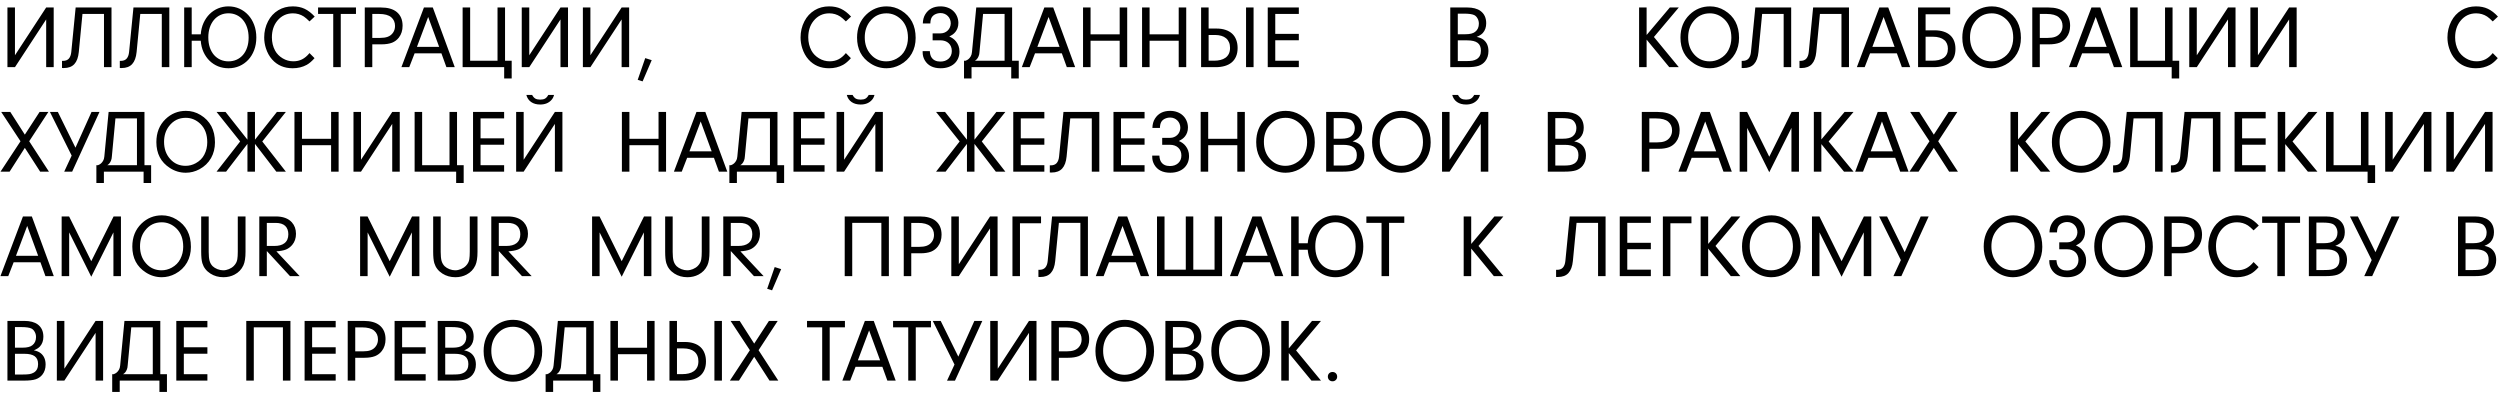 <?xml version="1.0" encoding="UTF-8"?> <svg xmlns="http://www.w3.org/2000/svg" width="335" height="53" viewBox="0 0 335 53" fill="none"><path d="M6.188 1.002H7.195V9H6.188V2.602L2.004 9H0.996V1.002H2.004V7.406L6.188 1.002ZM10.137 1.002H14.941V9H13.934V1.863H11.051L10.559 6.973C10.488 7.695 10.289 8.234 9.961 8.59C9.637 8.941 9.168 9.117 8.555 9.117C8.523 9.117 8.488 9.117 8.449 9.117C8.41 9.117 8.363 9.115 8.309 9.111V8.156H8.438C8.781 8.156 9.043 8.057 9.223 7.857C9.402 7.654 9.512 7.359 9.551 6.973L10.137 1.002ZM17.883 1.002H22.688V9H21.68V1.863H18.797L18.305 6.973C18.234 7.695 18.035 8.234 17.707 8.59C17.383 8.941 16.914 9.117 16.301 9.117C16.27 9.117 16.234 9.117 16.195 9.117C16.156 9.117 16.109 9.115 16.055 9.111V8.156H16.184C16.527 8.156 16.789 8.057 16.969 7.857C17.148 7.654 17.258 7.359 17.297 6.973L17.883 1.002ZM34.348 5.027C34.348 5.648 34.25 6.213 34.055 6.721C33.863 7.225 33.6 7.656 33.264 8.016C32.928 8.375 32.533 8.654 32.08 8.854C31.627 9.049 31.139 9.146 30.615 9.146C30.123 9.146 29.66 9.061 29.227 8.889C28.797 8.713 28.416 8.465 28.084 8.145C27.756 7.824 27.486 7.438 27.275 6.984C27.068 6.527 26.943 6.02 26.9 5.461H25.688V9H24.68V1.002H25.688V4.6H26.9C26.943 4.037 27.068 3.527 27.275 3.07C27.486 2.609 27.756 2.215 28.084 1.887C28.416 1.559 28.797 1.305 29.227 1.125C29.66 0.945 30.123 0.855 30.615 0.855C31.139 0.855 31.627 0.957 32.08 1.16C32.533 1.363 32.928 1.648 33.264 2.016C33.6 2.379 33.863 2.816 34.055 3.328C34.25 3.84 34.348 4.406 34.348 5.027ZM33.316 5.045C33.316 4.549 33.248 4.1 33.111 3.697C32.978 3.295 32.791 2.951 32.549 2.666C32.31 2.381 32.025 2.162 31.693 2.01C31.365 1.857 31.006 1.781 30.615 1.781C30.225 1.781 29.863 1.857 29.531 2.01C29.203 2.162 28.918 2.379 28.676 2.66C28.438 2.941 28.25 3.281 28.113 3.68C27.98 4.078 27.914 4.521 27.914 5.01C27.914 5.51 27.98 5.959 28.113 6.357C28.25 6.752 28.438 7.088 28.676 7.365C28.918 7.639 29.203 7.85 29.531 7.998C29.863 8.146 30.225 8.221 30.615 8.221C31.006 8.221 31.365 8.148 31.693 8.004C32.025 7.855 32.31 7.645 32.549 7.371C32.791 7.094 32.978 6.76 33.111 6.369C33.248 5.975 33.316 5.533 33.316 5.045ZM42.147 7.793C41.803 8.191 41.455 8.49 41.103 8.689C40.545 8.994 39.918 9.146 39.223 9.146C38.086 9.146 37.166 8.754 36.463 7.969C36.092 7.551 35.812 7.045 35.625 6.451C35.477 5.982 35.402 5.504 35.402 5.016C35.402 4.238 35.574 3.518 35.918 2.854C36.242 2.221 36.701 1.725 37.295 1.365C37.861 1.025 38.508 0.855 39.234 0.855C39.832 0.855 40.359 0.963 40.816 1.178C41.281 1.396 41.732 1.744 42.17 2.221L41.473 2.871C41.324 2.723 41.188 2.594 41.062 2.484C40.938 2.371 40.822 2.281 40.717 2.215C40.275 1.93 39.787 1.787 39.252 1.787C38.393 1.787 37.69 2.125 37.143 2.801C36.67 3.391 36.434 4.127 36.434 5.01C36.434 5.662 36.578 6.256 36.867 6.791C37.094 7.205 37.43 7.547 37.875 7.816C38.316 8.082 38.793 8.215 39.305 8.215C39.742 8.215 40.135 8.127 40.482 7.951C40.83 7.775 41.16 7.496 41.473 7.113L42.147 7.793ZM45.662 1.863V9H44.654V1.863H42.621V1.002H47.701V1.863H45.662ZM49.887 5.941V9H48.879V1.002H51.018C51.963 1.002 52.68 1.205 53.168 1.611C53.688 2.045 53.947 2.658 53.947 3.451C53.947 4.076 53.781 4.604 53.449 5.033C53.211 5.342 52.91 5.57 52.547 5.719C52.16 5.867 51.688 5.941 51.129 5.941H49.887ZM49.887 5.08H50.93C51.332 5.08 51.666 5.033 51.932 4.939C52.252 4.826 52.502 4.631 52.682 4.354C52.85 4.104 52.934 3.811 52.934 3.475C52.934 2.99 52.764 2.602 52.424 2.309C52.076 2.016 51.535 1.869 50.801 1.869H49.887V5.08ZM59.15 7.148H55.559L54.838 9H53.789L56.807 1.002H57.996L60.938 9H59.818L59.15 7.148ZM58.846 6.281L57.375 2.273L55.869 6.281H58.846ZM61.992 9V1.002H63V8.139H66.668V1.002H67.676V8.139H68.566V10.518H67.559V9H61.992ZM75.106 1.002H76.113V9H75.106V2.602L70.922 9H69.914V1.002H70.922V7.406L75.106 1.002ZM83.297 1.002H84.305V9H83.297V2.602L79.113 9H78.106V1.002H79.113V7.406L83.297 1.002ZM87.328 8.062L86.109 10.904L85.453 10.699L86.461 7.787L87.328 8.062ZM114.02 7.793C113.676 8.191 113.328 8.49 112.977 8.689C112.418 8.994 111.791 9.146 111.096 9.146C109.959 9.146 109.039 8.754 108.336 7.969C107.965 7.551 107.686 7.045 107.498 6.451C107.35 5.982 107.275 5.504 107.275 5.016C107.275 4.238 107.447 3.518 107.791 2.854C108.115 2.221 108.574 1.725 109.168 1.365C109.734 1.025 110.381 0.855 111.107 0.855C111.705 0.855 112.232 0.963 112.689 1.178C113.154 1.396 113.605 1.744 114.043 2.221L113.346 2.871C113.197 2.723 113.061 2.594 112.936 2.484C112.811 2.371 112.695 2.281 112.59 2.215C112.148 1.93 111.66 1.787 111.125 1.787C110.266 1.787 109.562 2.125 109.016 2.801C108.543 3.391 108.307 4.127 108.307 5.01C108.307 5.662 108.451 6.256 108.74 6.791C108.967 7.205 109.303 7.547 109.748 7.816C110.189 8.082 110.666 8.215 111.178 8.215C111.615 8.215 112.008 8.127 112.355 7.951C112.703 7.775 113.033 7.496 113.346 7.113L114.02 7.793ZM118.807 0.855C119.51 0.855 120.162 1.039 120.764 1.406C122.053 2.188 122.697 3.412 122.697 5.08C122.697 5.861 122.523 6.561 122.176 7.178C121.812 7.818 121.291 8.32 120.611 8.684C120.033 8.992 119.426 9.146 118.789 9.146C118.02 9.146 117.309 8.934 116.656 8.508C115.449 7.734 114.846 6.58 114.846 5.045C114.846 3.783 115.252 2.758 116.064 1.969C116.83 1.227 117.744 0.855 118.807 0.855ZM118.783 1.787C117.857 1.787 117.111 2.158 116.545 2.9C116.1 3.475 115.877 4.178 115.877 5.01C115.877 5.924 116.145 6.684 116.68 7.289C117.223 7.91 117.916 8.221 118.76 8.221C119.24 8.221 119.695 8.104 120.125 7.869C120.648 7.58 121.031 7.195 121.273 6.715C121.535 6.203 121.666 5.652 121.666 5.062C121.666 4.023 121.363 3.207 120.758 2.613C120.188 2.062 119.529 1.787 118.783 1.787ZM127.402 3.141C127.402 2.938 127.367 2.752 127.297 2.584C127.227 2.412 127.129 2.266 127.004 2.145C126.883 2.02 126.74 1.924 126.576 1.857C126.412 1.787 126.234 1.752 126.043 1.752C125.789 1.752 125.551 1.805 125.328 1.91C125.125 2.008 124.969 2.145 124.859 2.32C124.742 2.508 124.678 2.781 124.666 3.141H123.658C123.67 2.656 123.783 2.242 123.998 1.898C124.432 1.203 125.111 0.855 126.037 0.855C126.385 0.855 126.703 0.91 126.992 1.02C127.281 1.125 127.529 1.275 127.736 1.471C127.947 1.666 128.111 1.898 128.229 2.168C128.35 2.438 128.414 2.736 128.422 3.064C128.422 3.33 128.385 3.562 128.311 3.762C128.24 3.957 128.146 4.127 128.029 4.271C127.916 4.416 127.785 4.539 127.637 4.641C127.492 4.738 127.348 4.824 127.203 4.898C127.363 4.957 127.523 5.043 127.684 5.156C127.848 5.27 127.994 5.41 128.123 5.578C128.256 5.746 128.363 5.941 128.445 6.164C128.527 6.387 128.568 6.635 128.568 6.908C128.568 7.252 128.506 7.562 128.381 7.84C128.256 8.117 128.082 8.354 127.859 8.549C127.637 8.74 127.371 8.889 127.062 8.994C126.754 9.096 126.416 9.146 126.049 9.146C125.041 9.146 124.328 8.785 123.91 8.062C123.727 7.742 123.635 7.395 123.635 7.02V6.855H124.596C124.615 7.207 124.688 7.48 124.812 7.676C125.055 8.059 125.453 8.25 126.008 8.25C126.227 8.25 126.43 8.219 126.617 8.156C126.805 8.09 126.967 7.996 127.104 7.875C127.24 7.75 127.348 7.602 127.426 7.43C127.504 7.254 127.543 7.057 127.543 6.838C127.543 6.615 127.506 6.416 127.432 6.24C127.361 6.064 127.258 5.914 127.121 5.789C126.988 5.664 126.828 5.568 126.641 5.502C126.453 5.436 126.242 5.402 126.008 5.402H124.971V4.471H126.043C126.227 4.471 126.398 4.438 126.559 4.371C126.723 4.305 126.865 4.213 126.986 4.096C127.111 3.979 127.209 3.84 127.279 3.68C127.354 3.516 127.395 3.336 127.402 3.141ZM130.818 1.002H135.623V8.139H136.514V10.518H135.506V9H130.186V10.518H129.178V8.139H129.383C129.531 8.088 129.666 8.012 129.787 7.91C129.889 7.824 129.984 7.707 130.074 7.559C130.168 7.406 130.225 7.211 130.244 6.973L130.818 1.002ZM134.615 8.139V1.863H131.732L131.252 6.973C131.24 7.195 131.201 7.381 131.135 7.529C131.072 7.678 131.004 7.797 130.93 7.887C130.844 7.992 130.746 8.076 130.637 8.139H134.615ZM142.285 7.148H138.693L137.973 9H136.924L139.941 1.002H141.131L144.072 9H142.953L142.285 7.148ZM141.98 6.281L140.51 2.273L139.004 6.281H141.98ZM146.135 5.461V9H145.127V1.002H146.135V4.6H150.037V1.002H151.045V9H150.037V5.461H146.135ZM154.045 5.461V9H153.037V1.002H154.045V4.6H157.947V1.002H158.955V9H157.947V5.461H154.045ZM161.955 8.133H162.693C162.994 8.133 163.273 8.102 163.531 8.039C163.793 7.977 164.02 7.877 164.211 7.74C164.402 7.604 164.553 7.426 164.662 7.207C164.771 6.988 164.826 6.723 164.826 6.41C164.826 6.129 164.779 5.881 164.686 5.666C164.596 5.451 164.465 5.271 164.293 5.127C164.121 4.982 163.91 4.873 163.66 4.799C163.414 4.725 163.135 4.688 162.822 4.688H161.955V8.133ZM163.021 3.826C163.475 3.826 163.877 3.887 164.229 4.008C164.58 4.125 164.875 4.295 165.113 4.518C165.352 4.74 165.531 5.014 165.652 5.338C165.777 5.658 165.84 6.023 165.84 6.434C165.84 6.867 165.77 7.246 165.629 7.57C165.492 7.891 165.297 8.156 165.043 8.367C164.789 8.578 164.48 8.736 164.117 8.842C163.758 8.947 163.355 9 162.91 9H160.947V1.002H161.955V3.826H163.021ZM167.979 9H166.971V1.002H167.979V9ZM170.885 1.863V4.535H174.043V5.396H170.885V8.139H174.043V9H169.877V1.002H174.043V1.863H170.885ZM197.875 4.945C198.074 4.984 198.248 5.035 198.396 5.098C198.545 5.16 198.674 5.234 198.783 5.32C199.229 5.672 199.451 6.182 199.451 6.85C199.451 7.389 199.305 7.842 199.012 8.209C198.785 8.494 198.488 8.699 198.121 8.824C197.758 8.941 197.248 9 196.592 9H194.336V1.002H196.598C197.363 1.002 197.961 1.158 198.391 1.471C198.898 1.846 199.152 2.396 199.152 3.123C199.152 3.65 199 4.084 198.695 4.424C198.52 4.619 198.246 4.793 197.875 4.945ZM195.344 1.828V4.588H196.363C196.969 4.588 197.404 4.48 197.67 4.266C198.002 4.008 198.168 3.643 198.168 3.17C198.168 2.912 198.109 2.68 197.992 2.473C197.879 2.262 197.727 2.109 197.535 2.016C197.266 1.891 196.812 1.828 196.176 1.828H195.344ZM195.344 5.408V8.186H196.352C196.773 8.186 197.088 8.168 197.295 8.133C197.498 8.098 197.689 8.029 197.869 7.928C198.252 7.697 198.443 7.318 198.443 6.791C198.443 6.311 198.295 5.961 197.998 5.742C197.705 5.52 197.238 5.408 196.598 5.408H195.344ZM220.646 5.309V9H219.639V1.002H220.646V4.688L223.758 1.002H224.959L221.625 4.957L224.959 9H223.682L220.646 5.309ZM229.143 0.855C229.846 0.855 230.498 1.039 231.1 1.406C232.389 2.188 233.033 3.412 233.033 5.08C233.033 5.861 232.859 6.561 232.512 7.178C232.148 7.818 231.627 8.32 230.947 8.684C230.369 8.992 229.762 9.146 229.125 9.146C228.355 9.146 227.645 8.934 226.992 8.508C225.785 7.734 225.182 6.58 225.182 5.045C225.182 3.783 225.588 2.758 226.4 1.969C227.166 1.227 228.08 0.855 229.143 0.855ZM229.119 1.787C228.193 1.787 227.447 2.158 226.881 2.9C226.436 3.475 226.213 4.178 226.213 5.01C226.213 5.924 226.48 6.684 227.016 7.289C227.559 7.91 228.252 8.221 229.096 8.221C229.576 8.221 230.031 8.104 230.461 7.869C230.984 7.58 231.367 7.195 231.609 6.715C231.871 6.203 232.002 5.652 232.002 5.062C232.002 4.023 231.699 3.207 231.094 2.613C230.523 2.062 229.865 1.787 229.119 1.787ZM235.213 1.002H240.018V9H239.01V1.863H236.127L235.635 6.973C235.564 7.695 235.365 8.234 235.037 8.59C234.713 8.941 234.244 9.117 233.631 9.117C233.6 9.117 233.564 9.117 233.525 9.117C233.486 9.117 233.439 9.115 233.385 9.111V8.156H233.514C233.857 8.156 234.119 8.057 234.299 7.857C234.479 7.654 234.588 7.359 234.627 6.973L235.213 1.002ZM242.959 1.002H247.764V9H246.756V1.863H243.873L243.381 6.973C243.311 7.695 243.111 8.234 242.783 8.59C242.459 8.941 241.99 9.117 241.377 9.117C241.346 9.117 241.311 9.117 241.271 9.117C241.232 9.117 241.186 9.115 241.131 9.111V8.156H241.26C241.604 8.156 241.865 8.057 242.045 7.857C242.225 7.654 242.334 7.359 242.373 6.973L242.959 1.002ZM254.18 7.148H250.588L249.867 9H248.818L251.836 1.002H253.025L255.967 9H254.848L254.18 7.148ZM253.875 6.281L252.404 2.273L250.898 6.281H253.875ZM259.213 4.061C259.686 4.061 260.098 4.119 260.449 4.236C260.801 4.35 261.094 4.514 261.328 4.729C261.562 4.939 261.738 5.199 261.855 5.508C261.973 5.816 262.031 6.164 262.031 6.551C262.031 7.363 261.781 7.975 261.281 8.385C260.781 8.795 260.055 9 259.102 9H257.021V1.002H261.322V1.916H258.029V4.061H259.213ZM258.029 8.133H258.885C259.213 8.133 259.508 8.104 259.77 8.045C260.035 7.982 260.26 7.887 260.443 7.758C260.631 7.629 260.773 7.463 260.871 7.26C260.969 7.057 261.018 6.812 261.018 6.527C261.018 6.281 260.977 6.061 260.895 5.865C260.816 5.666 260.693 5.498 260.525 5.361C260.361 5.221 260.152 5.113 259.898 5.039C259.648 4.961 259.354 4.922 259.014 4.922H258.029V8.133ZM266.912 0.855C267.615 0.855 268.268 1.039 268.869 1.406C270.158 2.188 270.803 3.412 270.803 5.08C270.803 5.861 270.629 6.561 270.281 7.178C269.918 7.818 269.396 8.32 268.717 8.684C268.139 8.992 267.531 9.146 266.895 9.146C266.125 9.146 265.414 8.934 264.762 8.508C263.555 7.734 262.951 6.58 262.951 5.045C262.951 3.783 263.357 2.758 264.17 1.969C264.936 1.227 265.85 0.855 266.912 0.855ZM266.889 1.787C265.963 1.787 265.217 2.158 264.65 2.9C264.205 3.475 263.982 4.178 263.982 5.01C263.982 5.924 264.25 6.684 264.785 7.289C265.328 7.91 266.021 8.221 266.865 8.221C267.346 8.221 267.801 8.104 268.23 7.869C268.754 7.58 269.137 7.195 269.379 6.715C269.641 6.203 269.771 5.652 269.771 5.062C269.771 4.023 269.469 3.207 268.863 2.613C268.293 2.062 267.635 1.787 266.889 1.787ZM273.334 5.941V9H272.326V1.002H274.465C275.41 1.002 276.127 1.205 276.615 1.611C277.135 2.045 277.395 2.658 277.395 3.451C277.395 4.076 277.229 4.604 276.896 5.033C276.658 5.342 276.357 5.57 275.994 5.719C275.607 5.867 275.135 5.941 274.576 5.941H273.334ZM273.334 5.08H274.377C274.779 5.08 275.113 5.033 275.379 4.939C275.699 4.826 275.949 4.631 276.129 4.354C276.297 4.104 276.381 3.811 276.381 3.475C276.381 2.99 276.211 2.602 275.871 2.309C275.523 2.016 274.982 1.869 274.248 1.869H273.334V5.08ZM282.598 7.148H279.006L278.285 9H277.236L280.254 1.002H281.443L284.385 9H283.266L282.598 7.148ZM282.293 6.281L280.822 2.273L279.316 6.281H282.293ZM285.439 9V1.002H286.447V8.139H290.115V1.002H291.123V8.139H292.014V10.518H291.006V9H285.439ZM298.553 1.002H299.561V9H298.553V2.602L294.369 9H293.361V1.002H294.369V7.406L298.553 1.002ZM306.744 1.002H307.752V9H306.744V2.602L302.561 9H301.553V1.002H302.561V7.406L306.744 1.002ZM334.701 7.793C334.357 8.191 334.01 8.49 333.658 8.689C333.1 8.994 332.473 9.146 331.777 9.146C330.641 9.146 329.721 8.754 329.018 7.969C328.646 7.551 328.367 7.045 328.18 6.451C328.031 5.982 327.957 5.504 327.957 5.016C327.957 4.238 328.129 3.518 328.473 2.854C328.797 2.221 329.256 1.725 329.85 1.365C330.416 1.025 331.062 0.855 331.789 0.855C332.387 0.855 332.914 0.963 333.371 1.178C333.836 1.396 334.287 1.744 334.725 2.221L334.027 2.871C333.879 2.723 333.742 2.594 333.617 2.484C333.492 2.371 333.377 2.281 333.271 2.215C332.83 1.93 332.342 1.787 331.807 1.787C330.947 1.787 330.244 2.125 329.697 2.801C329.225 3.391 328.988 4.127 328.988 5.01C328.988 5.662 329.133 6.256 329.422 6.791C329.648 7.205 329.984 7.547 330.43 7.816C330.871 8.082 331.348 8.215 331.859 8.215C332.297 8.215 332.689 8.127 333.037 7.951C333.385 7.775 333.715 7.496 334.027 7.113L334.701 7.793ZM3.328 19.812L1.289 23H0.07L2.748 18.928L0.164 15.002H1.383L3.328 18.043L5.303 15.002H6.48L3.914 18.928L6.557 23H5.379L3.328 19.812ZM10.113 19.789L12.264 15.002H13.33L9.668 23.006H8.602L9.604 20.85L6.691 15.002H7.752L10.113 19.789ZM14.555 15.002H19.359V22.139H20.25V24.518H19.242V23H13.922V24.518H12.914V22.139H13.119C13.268 22.088 13.402 22.012 13.523 21.91C13.625 21.824 13.721 21.707 13.81 21.559C13.904 21.406 13.961 21.211 13.98 20.973L14.555 15.002ZM18.352 22.139V15.863H15.469L14.988 20.973C14.977 21.195 14.938 21.381 14.871 21.529C14.809 21.678 14.74 21.797 14.666 21.887C14.58 21.992 14.482 22.076 14.373 22.139H18.352ZM24.914 14.855C25.617 14.855 26.27 15.039 26.871 15.406C28.16 16.188 28.805 17.412 28.805 19.08C28.805 19.861 28.631 20.561 28.283 21.178C27.92 21.818 27.398 22.32 26.719 22.684C26.141 22.992 25.533 23.146 24.896 23.146C24.127 23.146 23.416 22.934 22.764 22.508C21.557 21.734 20.953 20.58 20.953 19.045C20.953 17.783 21.359 16.758 22.172 15.969C22.938 15.227 23.852 14.855 24.914 14.855ZM24.891 15.787C23.965 15.787 23.219 16.158 22.652 16.9C22.207 17.475 21.984 18.178 21.984 19.01C21.984 19.924 22.252 20.684 22.787 21.289C23.33 21.91 24.023 22.221 24.867 22.221C25.348 22.221 25.803 22.104 26.232 21.869C26.756 21.58 27.139 21.195 27.381 20.715C27.643 20.203 27.773 19.652 27.773 19.062C27.773 18.023 27.471 17.207 26.865 16.613C26.295 16.062 25.637 15.787 24.891 15.787ZM34.166 19.279V23H33.158V19.279L30.299 23H29.021L32.18 18.957L29.021 15.002H30.223L33.158 18.717V15.002H34.166V18.717L37.102 15.002H38.303L35.145 18.957L38.303 23H37.025L34.166 19.279ZM40.465 19.461V23H39.457V15.002H40.465V18.6H44.367V15.002H45.375V23H44.367V19.461H40.465ZM52.559 15.002H53.566V23H52.559V16.602L48.375 23H47.367V15.002H48.375V21.406L52.559 15.002ZM55.559 23V15.002H56.566V22.139H60.234V15.002H61.242V22.139H62.133V24.518H61.125V23H55.559ZM64.394 15.863V18.535H67.553V19.396H64.394V22.139H67.553V23H63.387V15.002H67.553V15.863H64.394ZM71.303 12.717C71.424 12.947 71.566 13.111 71.731 13.209C71.898 13.303 72.117 13.35 72.387 13.35C72.66 13.35 72.879 13.303 73.043 13.209C73.207 13.111 73.35 12.947 73.471 12.717H74.244C74.174 12.99 74.057 13.217 73.893 13.396C73.529 13.803 73.027 14.006 72.387 14.006C71.902 14.006 71.498 13.895 71.174 13.672C70.85 13.445 70.635 13.127 70.529 12.717H71.303ZM74.356 15.002H75.363V23H74.356V16.602L70.172 23H69.164V15.002H70.172V21.406L74.356 15.002ZM84.341 19.461V23H83.334V15.002H84.341V18.6H88.244V15.002H89.252V23H88.244V19.461H84.341ZM95.668 21.148H92.076L91.355 23H90.306L93.324 15.002H94.513L97.455 23H96.335L95.668 21.148ZM95.363 20.281L93.892 16.273L92.386 20.281H95.363ZM99.377 15.002H104.181V22.139H105.072V24.518H104.064V23H98.744V24.518H97.736V22.139H97.941C98.09 22.088 98.224 22.012 98.345 21.91C98.447 21.824 98.543 21.707 98.632 21.559C98.726 21.406 98.783 21.211 98.802 20.973L99.377 15.002ZM103.173 22.139V15.863H100.291L99.81 20.973C99.798 21.195 99.759 21.381 99.693 21.529C99.63 21.678 99.562 21.797 99.488 21.887C99.402 21.992 99.304 22.076 99.195 22.139H103.173ZM107.334 15.863V18.535H110.492V19.396H107.334V22.139H110.492V23H106.326V15.002H110.492V15.863H107.334ZM114.242 12.717C114.363 12.947 114.505 13.111 114.67 13.209C114.838 13.303 115.056 13.35 115.326 13.35C115.599 13.35 115.818 13.303 115.982 13.209C116.146 13.111 116.289 12.947 116.41 12.717H117.183C117.113 12.99 116.996 13.217 116.832 13.396C116.468 13.803 115.966 14.006 115.326 14.006C114.841 14.006 114.437 13.895 114.113 13.672C113.789 13.445 113.574 13.127 113.468 12.717H114.242ZM117.295 15.002H118.302V23H117.295V16.602L113.111 23H112.103V15.002H113.111V21.406L117.295 15.002ZM130.579 19.279V23H129.571V19.279L126.712 23H125.435L128.593 18.957L125.435 15.002H126.636L129.571 18.717V15.002H130.579V18.717L133.515 15.002H134.716L131.558 18.957L134.716 23H133.439L130.579 19.279ZM136.784 15.863V18.535H139.943V19.396H136.784V22.139H139.943V23H135.777V15.002H139.943V15.863H136.784ZM142.503 15.002H147.308V23H146.3V15.863H143.417L142.925 20.973C142.855 21.695 142.655 22.234 142.327 22.59C142.003 22.941 141.534 23.117 140.921 23.117C140.89 23.117 140.855 23.117 140.816 23.117C140.777 23.117 140.73 23.115 140.675 23.111V22.156H140.804C141.148 22.156 141.409 22.057 141.589 21.857C141.769 21.654 141.878 21.359 141.917 20.973L142.503 15.002ZM150.214 15.863V18.535H153.372V19.396H150.214V22.139H153.372V23H149.206V15.002H153.372V15.863H150.214ZM158.165 17.141C158.165 16.938 158.13 16.752 158.06 16.584C157.989 16.412 157.892 16.266 157.767 16.145C157.646 16.02 157.503 15.924 157.339 15.857C157.175 15.787 156.997 15.752 156.806 15.752C156.552 15.752 156.314 15.805 156.091 15.91C155.888 16.008 155.732 16.145 155.622 16.32C155.505 16.508 155.441 16.781 155.429 17.141H154.421C154.433 16.656 154.546 16.242 154.761 15.898C155.195 15.203 155.874 14.855 156.8 14.855C157.148 14.855 157.466 14.91 157.755 15.02C158.044 15.125 158.292 15.275 158.499 15.471C158.71 15.666 158.874 15.898 158.991 16.168C159.113 16.438 159.177 16.736 159.185 17.064C159.185 17.33 159.148 17.562 159.073 17.762C159.003 17.957 158.909 18.127 158.792 18.271C158.679 18.416 158.548 18.539 158.4 18.641C158.255 18.738 158.111 18.824 157.966 18.898C158.126 18.957 158.286 19.043 158.446 19.156C158.611 19.27 158.757 19.41 158.886 19.578C159.019 19.746 159.126 19.941 159.208 20.164C159.29 20.387 159.331 20.635 159.331 20.908C159.331 21.252 159.269 21.562 159.144 21.84C159.019 22.117 158.845 22.354 158.622 22.549C158.4 22.74 158.134 22.889 157.825 22.994C157.517 23.096 157.179 23.146 156.812 23.146C155.804 23.146 155.091 22.785 154.673 22.062C154.489 21.742 154.398 21.395 154.398 21.02V20.855H155.359C155.378 21.207 155.45 21.48 155.575 21.676C155.818 22.059 156.216 22.25 156.771 22.25C156.989 22.25 157.193 22.219 157.38 22.156C157.568 22.09 157.73 21.996 157.866 21.875C158.003 21.75 158.111 21.602 158.189 21.43C158.267 21.254 158.306 21.057 158.306 20.838C158.306 20.615 158.269 20.416 158.195 20.24C158.124 20.064 158.021 19.914 157.884 19.789C157.751 19.664 157.591 19.568 157.404 19.502C157.216 19.436 157.005 19.402 156.771 19.402H155.734V18.471H156.806C156.989 18.471 157.161 18.438 157.321 18.371C157.486 18.305 157.628 18.213 157.749 18.096C157.874 17.979 157.972 17.84 158.042 17.68C158.116 17.516 158.157 17.336 158.165 17.141ZM161.898 19.461V23H160.89V15.002H161.898V18.6H165.8V15.002H166.808V23H165.8V19.461H161.898ZM172.292 14.855C172.995 14.855 173.648 15.039 174.249 15.406C175.538 16.188 176.183 17.412 176.183 19.08C176.183 19.861 176.009 20.561 175.661 21.178C175.298 21.818 174.777 22.32 174.097 22.684C173.519 22.992 172.911 23.146 172.275 23.146C171.505 23.146 170.794 22.934 170.142 22.508C168.935 21.734 168.331 20.58 168.331 19.045C168.331 17.783 168.738 16.758 169.55 15.969C170.316 15.227 171.23 14.855 172.292 14.855ZM172.269 15.787C171.343 15.787 170.597 16.158 170.03 16.9C169.585 17.475 169.363 18.178 169.363 19.01C169.363 19.924 169.63 20.684 170.165 21.289C170.708 21.91 171.402 22.221 172.245 22.221C172.726 22.221 173.181 22.104 173.611 21.869C174.134 21.58 174.517 21.195 174.759 20.715C175.021 20.203 175.152 19.652 175.152 19.062C175.152 18.023 174.849 17.207 174.243 16.613C173.673 16.062 173.015 15.787 172.269 15.787ZM181.245 18.945C181.445 18.984 181.618 19.035 181.767 19.098C181.915 19.16 182.044 19.234 182.154 19.32C182.599 19.672 182.821 20.182 182.821 20.85C182.821 21.389 182.675 21.842 182.382 22.209C182.155 22.494 181.859 22.699 181.491 22.824C181.128 22.941 180.618 23 179.962 23H177.706V15.002H179.968C180.734 15.002 181.331 15.158 181.761 15.471C182.269 15.846 182.523 16.396 182.523 17.123C182.523 17.65 182.37 18.084 182.066 18.424C181.89 18.619 181.616 18.793 181.245 18.945ZM178.714 15.828V18.588H179.734C180.339 18.588 180.775 18.48 181.04 18.266C181.372 18.008 181.538 17.643 181.538 17.17C181.538 16.912 181.48 16.68 181.363 16.473C181.249 16.262 181.097 16.109 180.905 16.016C180.636 15.891 180.183 15.828 179.546 15.828H178.714ZM178.714 19.408V22.186H179.722C180.144 22.186 180.458 22.168 180.665 22.133C180.868 22.098 181.06 22.029 181.239 21.928C181.622 21.697 181.814 21.318 181.814 20.791C181.814 20.311 181.665 19.961 181.368 19.742C181.075 19.52 180.609 19.408 179.968 19.408H178.714ZM187.82 14.855C188.523 14.855 189.175 15.039 189.777 15.406C191.066 16.188 191.71 17.412 191.71 19.08C191.71 19.861 191.536 20.561 191.189 21.178C190.825 21.818 190.304 22.32 189.624 22.684C189.046 22.992 188.439 23.146 187.802 23.146C187.032 23.146 186.321 22.934 185.669 22.508C184.462 21.734 183.859 20.58 183.859 19.045C183.859 17.783 184.265 16.758 185.077 15.969C185.843 15.227 186.757 14.855 187.82 14.855ZM187.796 15.787C186.87 15.787 186.124 16.158 185.558 16.9C185.113 17.475 184.89 18.178 184.89 19.01C184.89 19.924 185.157 20.684 185.693 21.289C186.236 21.91 186.929 22.221 187.773 22.221C188.253 22.221 188.708 22.104 189.138 21.869C189.661 21.58 190.044 21.195 190.286 20.715C190.548 20.203 190.679 19.652 190.679 19.062C190.679 18.023 190.376 17.207 189.771 16.613C189.2 16.062 188.542 15.787 187.796 15.787ZM195.372 12.717C195.493 12.947 195.636 13.111 195.8 13.209C195.968 13.303 196.187 13.35 196.456 13.35C196.73 13.35 196.948 13.303 197.113 13.209C197.277 13.111 197.419 12.947 197.54 12.717H198.314C198.243 12.99 198.126 13.217 197.962 13.396C197.599 13.803 197.097 14.006 196.456 14.006C195.972 14.006 195.568 13.895 195.243 13.672C194.919 13.445 194.704 13.127 194.599 12.717H195.372ZM198.425 15.002H199.433V23H198.425V16.602L194.241 23H193.234V15.002H194.241V21.406L198.425 15.002ZM210.942 18.945C211.141 18.984 211.315 19.035 211.464 19.098C211.612 19.16 211.741 19.234 211.85 19.32C212.296 19.672 212.518 20.182 212.518 20.85C212.518 21.389 212.372 21.842 212.079 22.209C211.852 22.494 211.555 22.699 211.188 22.824C210.825 22.941 210.315 23 209.659 23H207.403V15.002H209.665C210.43 15.002 211.028 15.158 211.458 15.471C211.966 15.846 212.22 16.396 212.22 17.123C212.22 17.65 212.067 18.084 211.762 18.424C211.587 18.619 211.313 18.793 210.942 18.945ZM208.411 15.828V18.588H209.43C210.036 18.588 210.471 18.48 210.737 18.266C211.069 18.008 211.235 17.643 211.235 17.17C211.235 16.912 211.177 16.68 211.059 16.473C210.946 16.262 210.794 16.109 210.602 16.016C210.333 15.891 209.88 15.828 209.243 15.828H208.411ZM208.411 19.408V22.186H209.419C209.841 22.186 210.155 22.168 210.362 22.133C210.565 22.098 210.757 22.029 210.936 21.928C211.319 21.697 211.511 21.318 211.511 20.791C211.511 20.311 211.362 19.961 211.065 19.742C210.772 19.52 210.305 19.408 209.665 19.408H208.411ZM221.01 19.941V23H220.002V15.002H222.141C223.086 15.002 223.803 15.205 224.291 15.611C224.811 16.045 225.071 16.658 225.071 17.451C225.071 18.076 224.905 18.604 224.573 19.033C224.334 19.342 224.034 19.57 223.67 19.719C223.284 19.867 222.811 19.941 222.252 19.941H221.01ZM221.01 19.08H222.053C222.455 19.08 222.789 19.033 223.055 18.939C223.375 18.826 223.625 18.631 223.805 18.354C223.973 18.104 224.057 17.811 224.057 17.475C224.057 16.99 223.887 16.602 223.547 16.309C223.2 16.016 222.659 15.869 221.924 15.869H221.01V19.08ZM230.274 21.148H226.682L225.961 23H224.913L227.93 15.002H229.12L232.061 23H230.942L230.274 21.148ZM229.969 20.281L228.498 16.273L226.993 20.281H229.969ZM234.123 17.141V23H233.116V15.002H234.112L237.082 21.002L240.077 15.002H241.061V23H240.053V17.141L237.082 23.082L234.123 17.141ZM244.061 19.309V23H243.053V15.002H244.061V18.688L247.172 15.002H248.373L245.039 18.957L248.373 23H247.096L244.061 19.309ZM253.957 21.148H250.366L249.645 23H248.596L251.614 15.002H252.803L255.745 23H254.625L253.957 21.148ZM253.653 20.281L252.182 16.273L250.676 20.281H253.653ZM259.131 19.812L257.092 23H255.873L258.551 18.928L255.967 15.002H257.186L259.131 18.043L261.106 15.002H262.284L259.717 18.928L262.36 23H261.182L259.131 19.812ZM270.418 19.309V23H269.41V15.002H270.418V18.688L273.529 15.002H274.73L271.396 18.957L274.73 23H273.453L270.418 19.309ZM278.914 14.855C279.617 14.855 280.27 15.039 280.871 15.406C282.16 16.188 282.805 17.412 282.805 19.08C282.805 19.861 282.631 20.561 282.283 21.178C281.92 21.818 281.398 22.32 280.719 22.684C280.141 22.992 279.533 23.146 278.896 23.146C278.127 23.146 277.416 22.934 276.764 22.508C275.557 21.734 274.953 20.58 274.953 19.045C274.953 17.783 275.359 16.758 276.172 15.969C276.938 15.227 277.852 14.855 278.914 14.855ZM278.891 15.787C277.965 15.787 277.219 16.158 276.652 16.9C276.207 17.475 275.984 18.178 275.984 19.01C275.984 19.924 276.252 20.684 276.787 21.289C277.33 21.91 278.023 22.221 278.867 22.221C279.348 22.221 279.803 22.104 280.232 21.869C280.756 21.58 281.139 21.195 281.381 20.715C281.643 20.203 281.773 19.652 281.773 19.062C281.773 18.023 281.471 17.207 280.865 16.613C280.295 16.062 279.637 15.787 278.891 15.787ZM284.984 15.002H289.789V23H288.781V15.863H285.898L285.406 20.973C285.336 21.695 285.137 22.234 284.809 22.59C284.484 22.941 284.016 23.117 283.402 23.117C283.371 23.117 283.336 23.117 283.297 23.117C283.258 23.117 283.211 23.115 283.156 23.111V22.156H283.285C283.629 22.156 283.891 22.057 284.07 21.857C284.25 21.654 284.359 21.359 284.398 20.973L284.984 15.002ZM292.73 15.002H297.535V23H296.527V15.863H293.645L293.152 20.973C293.082 21.695 292.883 22.234 292.555 22.59C292.23 22.941 291.762 23.117 291.148 23.117C291.117 23.117 291.082 23.117 291.043 23.117C291.004 23.117 290.957 23.115 290.902 23.111V22.156H291.031C291.375 22.156 291.637 22.057 291.816 21.857C291.996 21.654 292.105 21.359 292.145 20.973L292.73 15.002ZM300.441 15.863V18.535H303.6V19.396H300.441V22.139H303.6V23H299.434V15.002H303.6V15.863H300.441ZM306.219 19.309V23H305.211V15.002H306.219V18.688L309.33 15.002H310.531L307.197 18.957L310.531 23H309.254L306.219 19.309ZM311.691 23V15.002H312.699V22.139H316.367V15.002H317.375V22.139H318.266V24.518H317.258V23H311.691ZM324.805 15.002H325.812V23H324.805V16.602L320.621 23H319.613V15.002H320.621V21.406L324.805 15.002ZM332.996 15.002H334.004V23H332.996V16.602L328.812 23H327.805V15.002H328.812V21.406L332.996 15.002ZM5.42 35.148H1.828L1.107 37H0.059L3.076 29.002H4.266L7.207 37H6.088L5.42 35.148ZM5.115 34.281L3.645 30.273L2.139 34.281H5.115ZM9.27 31.141V37H8.262V29.002H9.258L12.229 35.002L15.223 29.002H16.207V37H15.199V31.141L12.229 37.082L9.27 31.141ZM21.691 28.855C22.395 28.855 23.047 29.039 23.648 29.406C24.938 30.188 25.582 31.412 25.582 33.08C25.582 33.861 25.408 34.56 25.061 35.178C24.697 35.818 24.176 36.32 23.496 36.684C22.918 36.992 22.311 37.147 21.674 37.147C20.904 37.147 20.193 36.934 19.541 36.508C18.334 35.734 17.73 34.58 17.73 33.045C17.73 31.783 18.137 30.758 18.949 29.969C19.715 29.227 20.629 28.855 21.691 28.855ZM21.668 29.787C20.742 29.787 19.996 30.158 19.43 30.9C18.984 31.475 18.762 32.178 18.762 33.01C18.762 33.924 19.029 34.684 19.564 35.289C20.107 35.91 20.801 36.221 21.645 36.221C22.125 36.221 22.58 36.103 23.01 35.869C23.533 35.58 23.916 35.195 24.158 34.715C24.42 34.203 24.551 33.652 24.551 33.062C24.551 32.023 24.248 31.207 23.643 30.613C23.072 30.062 22.414 29.787 21.668 29.787ZM27.967 29.002V33.76C27.967 34.264 28.006 34.662 28.084 34.955C28.166 35.24 28.305 35.48 28.5 35.676C28.586 35.754 28.682 35.826 28.787 35.893C28.893 35.959 29.01 36.018 29.139 36.068C29.408 36.17 29.664 36.221 29.906 36.221C30.164 36.221 30.42 36.168 30.674 36.062C30.932 35.957 31.15 35.815 31.33 35.635C31.592 35.369 31.748 35.072 31.799 34.744C31.818 34.619 31.834 34.473 31.846 34.305C31.857 34.137 31.863 33.945 31.863 33.73V29.002H32.9V33.736C32.9 34.541 32.805 35.148 32.613 35.559C32.363 36.102 31.969 36.514 31.43 36.795C30.984 37.029 30.488 37.147 29.941 37.147C29.281 37.147 28.697 36.982 28.189 36.654C27.646 36.307 27.287 35.84 27.111 35.254C27.01 34.906 26.959 34.4 26.959 33.736V29.002H27.967ZM35.754 33.637V37H34.746V29.002H36.938C37.906 29.002 38.629 29.264 39.105 29.787C39.477 30.201 39.662 30.717 39.662 31.334C39.662 31.924 39.492 32.42 39.152 32.822C38.91 33.103 38.633 33.309 38.32 33.438C38.004 33.562 37.576 33.643 37.037 33.678L40.154 37H38.859L35.754 33.637ZM35.754 32.957H36.768C37.346 32.957 37.791 32.838 38.103 32.6C38.459 32.33 38.637 31.93 38.637 31.398C38.637 30.914 38.496 30.537 38.215 30.268C37.93 30.002 37.5 29.869 36.926 29.869H35.754V32.957ZM49.262 31.141V37H48.254V29.002H49.25L52.221 35.002L55.215 29.002H56.199V37H55.191V31.141L52.221 37.082L49.262 31.141ZM59.053 29.002V33.76C59.053 34.264 59.092 34.662 59.17 34.955C59.252 35.24 59.391 35.48 59.586 35.676C59.672 35.754 59.768 35.826 59.873 35.893C59.978 35.959 60.096 36.018 60.225 36.068C60.494 36.17 60.75 36.221 60.992 36.221C61.25 36.221 61.506 36.168 61.76 36.062C62.018 35.957 62.236 35.815 62.416 35.635C62.678 35.369 62.834 35.072 62.885 34.744C62.904 34.619 62.92 34.473 62.932 34.305C62.943 34.137 62.949 33.945 62.949 33.73V29.002H63.986V33.736C63.986 34.541 63.891 35.148 63.699 35.559C63.449 36.102 63.055 36.514 62.516 36.795C62.07 37.029 61.574 37.147 61.027 37.147C60.367 37.147 59.783 36.982 59.275 36.654C58.732 36.307 58.373 35.84 58.197 35.254C58.096 34.906 58.045 34.4 58.045 33.736V29.002H59.053ZM66.84 33.637V37H65.832V29.002H68.023C68.992 29.002 69.715 29.264 70.191 29.787C70.562 30.201 70.748 30.717 70.748 31.334C70.748 31.924 70.578 32.42 70.238 32.822C69.996 33.103 69.719 33.309 69.406 33.438C69.09 33.562 68.662 33.643 68.123 33.678L71.24 37H69.945L66.84 33.637ZM66.84 32.957H67.853C68.432 32.957 68.877 32.838 69.189 32.6C69.545 32.33 69.723 31.93 69.723 31.398C69.723 30.914 69.582 30.537 69.301 30.268C69.016 30.002 68.586 29.869 68.012 29.869H66.84V32.957ZM80.348 31.141V37H79.34V29.002H80.336L83.307 35.002L86.301 29.002H87.285V37H86.277V31.141L83.307 37.082L80.348 31.141ZM90.139 29.002V33.76C90.139 34.264 90.178 34.662 90.256 34.955C90.338 35.24 90.477 35.48 90.672 35.676C90.758 35.754 90.853 35.826 90.959 35.893C91.064 35.959 91.182 36.018 91.311 36.068C91.58 36.17 91.836 36.221 92.078 36.221C92.336 36.221 92.592 36.168 92.846 36.062C93.103 35.957 93.322 35.815 93.502 35.635C93.764 35.369 93.92 35.072 93.971 34.744C93.99 34.619 94.006 34.473 94.018 34.305C94.029 34.137 94.035 33.945 94.035 33.73V29.002H95.072V33.736C95.072 34.541 94.977 35.148 94.785 35.559C94.535 36.102 94.141 36.514 93.602 36.795C93.156 37.029 92.66 37.147 92.113 37.147C91.453 37.147 90.869 36.982 90.361 36.654C89.818 36.307 89.459 35.84 89.283 35.254C89.182 34.906 89.131 34.4 89.131 33.736V29.002H90.139ZM97.926 33.637V37H96.918V29.002H99.109C100.078 29.002 100.801 29.264 101.277 29.787C101.648 30.201 101.834 30.717 101.834 31.334C101.834 31.924 101.664 32.42 101.324 32.822C101.082 33.103 100.805 33.309 100.492 33.438C100.176 33.562 99.748 33.643 99.209 33.678L102.326 37H101.031L97.926 33.637ZM97.926 32.957H98.939C99.518 32.957 99.963 32.838 100.275 32.6C100.631 32.33 100.809 31.93 100.809 31.398C100.809 30.914 100.668 30.537 100.387 30.268C100.102 30.002 99.672 29.869 99.098 29.869H97.926V32.957ZM104.676 36.062L103.457 38.904L102.801 38.699L103.809 35.787L104.676 36.062ZM114.199 29.863V37H113.191V29.002H119.109V37H118.102V29.863H114.199ZM122.109 33.941V37H121.102V29.002H123.24C124.186 29.002 124.902 29.205 125.391 29.611C125.91 30.045 126.17 30.658 126.17 31.451C126.17 32.076 126.004 32.603 125.672 33.033C125.434 33.342 125.133 33.57 124.77 33.719C124.383 33.867 123.91 33.941 123.352 33.941H122.109ZM122.109 33.08H123.152C123.555 33.08 123.889 33.033 124.154 32.94C124.475 32.826 124.725 32.631 124.904 32.353C125.072 32.103 125.156 31.811 125.156 31.475C125.156 30.99 124.986 30.602 124.646 30.309C124.299 30.016 123.758 29.869 123.023 29.869H122.109V33.08ZM132.668 29.002H133.676V37H132.668V30.602L128.484 37H127.477V29.002H128.484V35.406L132.668 29.002ZM136.676 37H135.668V29.002H139.5V29.916H136.676V37ZM140.977 29.002H145.781V37H144.773V29.863H141.891L141.398 34.973C141.328 35.695 141.129 36.234 140.801 36.59C140.477 36.941 140.008 37.117 139.395 37.117C139.363 37.117 139.328 37.117 139.289 37.117C139.25 37.117 139.203 37.115 139.148 37.111V36.156H139.277C139.621 36.156 139.883 36.057 140.062 35.857C140.242 35.654 140.352 35.359 140.391 34.973L140.977 29.002ZM152.197 35.148H148.605L147.885 37H146.836L149.854 29.002H151.043L153.984 37H152.865L152.197 35.148ZM151.893 34.281L150.422 30.273L148.916 34.281H151.893ZM158.895 36.139V29.002H159.902V36.139H162.75V29.002H163.758V37H155.039V29.002H156.047V36.139H158.895ZM170.174 35.148H166.582L165.861 37H164.812L167.83 29.002H169.02L171.961 37H170.842L170.174 35.148ZM169.869 34.281L168.398 30.273L166.893 34.281H169.869ZM182.684 33.027C182.684 33.648 182.586 34.213 182.391 34.721C182.199 35.225 181.936 35.656 181.6 36.016C181.264 36.375 180.869 36.654 180.416 36.853C179.963 37.049 179.475 37.147 178.951 37.147C178.459 37.147 177.996 37.06 177.562 36.889C177.133 36.713 176.752 36.465 176.42 36.145C176.092 35.824 175.822 35.438 175.611 34.984C175.404 34.527 175.279 34.02 175.236 33.461H174.023V37H173.016V29.002H174.023V32.6H175.236C175.279 32.037 175.404 31.527 175.611 31.07C175.822 30.609 176.092 30.215 176.42 29.887C176.752 29.559 177.133 29.305 177.562 29.125C177.996 28.945 178.459 28.855 178.951 28.855C179.475 28.855 179.963 28.957 180.416 29.16C180.869 29.363 181.264 29.648 181.6 30.016C181.936 30.379 182.199 30.816 182.391 31.328C182.586 31.84 182.684 32.406 182.684 33.027ZM181.652 33.045C181.652 32.549 181.584 32.1 181.447 31.697C181.314 31.295 181.127 30.951 180.885 30.666C180.646 30.381 180.361 30.162 180.029 30.01C179.701 29.857 179.342 29.781 178.951 29.781C178.561 29.781 178.199 29.857 177.867 30.01C177.539 30.162 177.254 30.379 177.012 30.66C176.773 30.941 176.586 31.281 176.449 31.68C176.316 32.078 176.25 32.522 176.25 33.01C176.25 33.51 176.316 33.959 176.449 34.357C176.586 34.752 176.773 35.088 177.012 35.365C177.254 35.639 177.539 35.85 177.867 35.998C178.199 36.147 178.561 36.221 178.951 36.221C179.342 36.221 179.701 36.148 180.029 36.004C180.361 35.855 180.646 35.645 180.885 35.371C181.127 35.094 181.314 34.76 181.447 34.369C181.584 33.975 181.652 33.533 181.652 33.045ZM186.135 29.863V37H185.127V29.863H183.094V29.002H188.174V29.863H186.135ZM197.141 33.309V37H196.133V29.002H197.141V32.688L200.252 29.002H201.453L198.119 32.957L201.453 37H200.176L197.141 33.309ZM210.344 29.002H215.148V37H214.141V29.863H211.258L210.766 34.973C210.695 35.695 210.496 36.234 210.168 36.59C209.844 36.941 209.375 37.117 208.762 37.117C208.73 37.117 208.695 37.117 208.656 37.117C208.617 37.117 208.57 37.115 208.516 37.111V36.156H208.645C208.988 36.156 209.25 36.057 209.43 35.857C209.609 35.654 209.719 35.359 209.758 34.973L210.344 29.002ZM218.055 29.863V32.535H221.213V33.397H218.055V36.139H221.213V37H217.047V29.002H221.213V29.863H218.055ZM223.832 37H222.824V29.002H226.656V29.916H223.832V37ZM228.895 33.309V37H227.887V29.002H228.895V32.688L232.006 29.002H233.207L229.873 32.957L233.207 37H231.93L228.895 33.309ZM237.391 28.855C238.094 28.855 238.746 29.039 239.348 29.406C240.637 30.188 241.281 31.412 241.281 33.08C241.281 33.861 241.107 34.56 240.76 35.178C240.396 35.818 239.875 36.32 239.195 36.684C238.617 36.992 238.01 37.147 237.373 37.147C236.604 37.147 235.893 36.934 235.24 36.508C234.033 35.734 233.43 34.58 233.43 33.045C233.43 31.783 233.836 30.758 234.648 29.969C235.414 29.227 236.328 28.855 237.391 28.855ZM237.367 29.787C236.441 29.787 235.695 30.158 235.129 30.9C234.684 31.475 234.461 32.178 234.461 33.01C234.461 33.924 234.729 34.684 235.264 35.289C235.807 35.91 236.5 36.221 237.344 36.221C237.824 36.221 238.279 36.103 238.709 35.869C239.232 35.58 239.615 35.195 239.857 34.715C240.119 34.203 240.25 33.652 240.25 33.062C240.25 32.023 239.947 31.207 239.342 30.613C238.771 30.062 238.113 29.787 237.367 29.787ZM243.812 31.141V37H242.805V29.002H243.801L246.771 35.002L249.766 29.002H250.75V37H249.742V31.141L246.771 37.082L243.812 31.141ZM255.227 33.789L257.377 29.002H258.443L254.781 37.006H253.715L254.717 34.85L251.805 29.002H252.865L255.227 33.789ZM269.777 28.855C270.48 28.855 271.133 29.039 271.734 29.406C273.023 30.188 273.668 31.412 273.668 33.08C273.668 33.861 273.494 34.56 273.146 35.178C272.783 35.818 272.262 36.32 271.582 36.684C271.004 36.992 270.396 37.147 269.76 37.147C268.99 37.147 268.279 36.934 267.627 36.508C266.42 35.734 265.816 34.58 265.816 33.045C265.816 31.783 266.223 30.758 267.035 29.969C267.801 29.227 268.715 28.855 269.777 28.855ZM269.754 29.787C268.828 29.787 268.082 30.158 267.516 30.9C267.07 31.475 266.848 32.178 266.848 33.01C266.848 33.924 267.115 34.684 267.65 35.289C268.193 35.91 268.887 36.221 269.73 36.221C270.211 36.221 270.666 36.103 271.096 35.869C271.619 35.58 272.002 35.195 272.244 34.715C272.506 34.203 272.637 33.652 272.637 33.062C272.637 32.023 272.334 31.207 271.729 30.613C271.158 30.062 270.5 29.787 269.754 29.787ZM278.373 31.141C278.373 30.938 278.338 30.752 278.268 30.584C278.197 30.412 278.1 30.266 277.975 30.145C277.854 30.02 277.711 29.924 277.547 29.857C277.383 29.787 277.205 29.752 277.014 29.752C276.76 29.752 276.521 29.805 276.299 29.91C276.096 30.008 275.939 30.145 275.83 30.32C275.713 30.508 275.648 30.781 275.637 31.141H274.629C274.641 30.656 274.754 30.242 274.969 29.898C275.402 29.203 276.082 28.855 277.008 28.855C277.355 28.855 277.674 28.91 277.963 29.02C278.252 29.125 278.5 29.275 278.707 29.471C278.918 29.666 279.082 29.898 279.199 30.168C279.32 30.438 279.385 30.736 279.393 31.064C279.393 31.33 279.355 31.562 279.281 31.762C279.211 31.957 279.117 32.127 279 32.272C278.887 32.416 278.756 32.539 278.607 32.641C278.463 32.738 278.318 32.824 278.174 32.898C278.334 32.957 278.494 33.043 278.654 33.156C278.818 33.27 278.965 33.41 279.094 33.578C279.227 33.746 279.334 33.941 279.416 34.164C279.498 34.387 279.539 34.635 279.539 34.908C279.539 35.252 279.477 35.562 279.352 35.84C279.227 36.117 279.053 36.353 278.83 36.549C278.607 36.74 278.342 36.889 278.033 36.994C277.725 37.096 277.387 37.147 277.02 37.147C276.012 37.147 275.299 36.785 274.881 36.062C274.697 35.742 274.605 35.395 274.605 35.02V34.855H275.566C275.586 35.207 275.658 35.48 275.783 35.676C276.025 36.059 276.424 36.25 276.979 36.25C277.197 36.25 277.4 36.219 277.588 36.156C277.775 36.09 277.938 35.996 278.074 35.875C278.211 35.75 278.318 35.602 278.396 35.43C278.475 35.254 278.514 35.057 278.514 34.838C278.514 34.615 278.477 34.416 278.402 34.24C278.332 34.065 278.229 33.914 278.092 33.789C277.959 33.664 277.799 33.568 277.611 33.502C277.424 33.435 277.213 33.402 276.979 33.402H275.941V32.471H277.014C277.197 32.471 277.369 32.438 277.529 32.371C277.693 32.305 277.836 32.213 277.957 32.096C278.082 31.979 278.18 31.84 278.25 31.68C278.324 31.516 278.365 31.336 278.373 31.141ZM284.59 28.855C285.293 28.855 285.945 29.039 286.547 29.406C287.836 30.188 288.48 31.412 288.48 33.08C288.48 33.861 288.307 34.56 287.959 35.178C287.596 35.818 287.074 36.32 286.395 36.684C285.816 36.992 285.209 37.147 284.572 37.147C283.803 37.147 283.092 36.934 282.439 36.508C281.232 35.734 280.629 34.58 280.629 33.045C280.629 31.783 281.035 30.758 281.848 29.969C282.613 29.227 283.527 28.855 284.59 28.855ZM284.566 29.787C283.641 29.787 282.895 30.158 282.328 30.9C281.883 31.475 281.66 32.178 281.66 33.01C281.66 33.924 281.928 34.684 282.463 35.289C283.006 35.91 283.699 36.221 284.543 36.221C285.023 36.221 285.479 36.103 285.908 35.869C286.432 35.58 286.814 35.195 287.057 34.715C287.318 34.203 287.449 33.652 287.449 33.062C287.449 32.023 287.146 31.207 286.541 30.613C285.971 30.062 285.312 29.787 284.566 29.787ZM291.012 33.941V37H290.004V29.002H292.143C293.088 29.002 293.805 29.205 294.293 29.611C294.812 30.045 295.072 30.658 295.072 31.451C295.072 32.076 294.906 32.603 294.574 33.033C294.336 33.342 294.035 33.57 293.672 33.719C293.285 33.867 292.812 33.941 292.254 33.941H291.012ZM291.012 33.08H292.055C292.457 33.08 292.791 33.033 293.057 32.94C293.377 32.826 293.627 32.631 293.807 32.353C293.975 32.103 294.059 31.811 294.059 31.475C294.059 30.99 293.889 30.602 293.549 30.309C293.201 30.016 292.66 29.869 291.926 29.869H291.012V33.08ZM302.654 35.793C302.311 36.191 301.963 36.49 301.611 36.69C301.053 36.994 300.426 37.147 299.73 37.147C298.594 37.147 297.674 36.754 296.971 35.969C296.6 35.551 296.32 35.045 296.133 34.451C295.984 33.982 295.91 33.504 295.91 33.016C295.91 32.238 296.082 31.518 296.426 30.854C296.75 30.221 297.209 29.725 297.803 29.365C298.369 29.025 299.016 28.855 299.742 28.855C300.34 28.855 300.867 28.963 301.324 29.178C301.789 29.396 302.24 29.744 302.678 30.221L301.98 30.871C301.832 30.723 301.695 30.594 301.57 30.484C301.445 30.371 301.33 30.281 301.225 30.215C300.783 29.93 300.295 29.787 299.76 29.787C298.9 29.787 298.197 30.125 297.65 30.801C297.178 31.391 296.941 32.127 296.941 33.01C296.941 33.662 297.086 34.256 297.375 34.791C297.602 35.205 297.938 35.547 298.383 35.816C298.824 36.082 299.301 36.215 299.812 36.215C300.25 36.215 300.643 36.127 300.99 35.951C301.338 35.775 301.668 35.496 301.98 35.113L302.654 35.793ZM306.17 29.863V37H305.162V29.863H303.129V29.002H308.209V29.863H306.17ZM312.926 32.945C313.125 32.984 313.299 33.035 313.447 33.098C313.596 33.16 313.725 33.234 313.834 33.32C314.279 33.672 314.502 34.182 314.502 34.85C314.502 35.389 314.355 35.842 314.062 36.209C313.836 36.494 313.539 36.699 313.172 36.824C312.809 36.941 312.299 37 311.643 37H309.387V29.002H311.648C312.414 29.002 313.012 29.158 313.441 29.471C313.949 29.846 314.203 30.396 314.203 31.123C314.203 31.65 314.051 32.084 313.746 32.424C313.57 32.619 313.297 32.793 312.926 32.945ZM310.395 29.828V32.588H311.414C312.02 32.588 312.455 32.48 312.721 32.266C313.053 32.008 313.219 31.643 313.219 31.17C313.219 30.912 313.16 30.68 313.043 30.473C312.93 30.262 312.777 30.109 312.586 30.016C312.316 29.891 311.863 29.828 311.227 29.828H310.395ZM310.395 33.408V36.185H311.402C311.824 36.185 312.139 36.168 312.346 36.133C312.549 36.098 312.74 36.029 312.92 35.928C313.303 35.697 313.494 35.318 313.494 34.791C313.494 34.31 313.346 33.961 313.049 33.742C312.756 33.52 312.289 33.408 311.648 33.408H310.395ZM318.316 33.789L320.467 29.002H321.533L317.871 37.006H316.805L317.807 34.85L314.895 29.002H315.955L318.316 33.789ZM332.914 32.945C333.113 32.984 333.287 33.035 333.436 33.098C333.584 33.16 333.713 33.234 333.822 33.32C334.268 33.672 334.49 34.182 334.49 34.85C334.49 35.389 334.344 35.842 334.051 36.209C333.824 36.494 333.527 36.699 333.16 36.824C332.797 36.941 332.287 37 331.631 37H329.375V29.002H331.637C332.402 29.002 333 29.158 333.43 29.471C333.938 29.846 334.191 30.396 334.191 31.123C334.191 31.65 334.039 32.084 333.734 32.424C333.559 32.619 333.285 32.793 332.914 32.945ZM330.383 29.828V32.588H331.402C332.008 32.588 332.443 32.48 332.709 32.266C333.041 32.008 333.207 31.643 333.207 31.17C333.207 30.912 333.148 30.68 333.031 30.473C332.918 30.262 332.766 30.109 332.574 30.016C332.305 29.891 331.852 29.828 331.215 29.828H330.383ZM330.383 33.408V36.185H331.391C331.812 36.185 332.127 36.168 332.334 36.133C332.537 36.098 332.729 36.029 332.908 35.928C333.291 35.697 333.482 35.318 333.482 34.791C333.482 34.31 333.334 33.961 333.037 33.742C332.744 33.52 332.277 33.408 331.637 33.408H330.383ZM4.535 46.945C4.734 46.984 4.908 47.035 5.057 47.098C5.205 47.16 5.334 47.234 5.443 47.32C5.889 47.672 6.111 48.182 6.111 48.85C6.111 49.389 5.965 49.842 5.672 50.209C5.445 50.494 5.148 50.699 4.781 50.824C4.418 50.941 3.908 51 3.252 51H0.996V43.002H3.258C4.023 43.002 4.621 43.158 5.051 43.471C5.559 43.846 5.812 44.397 5.812 45.123C5.812 45.65 5.66 46.084 5.355 46.424C5.18 46.619 4.906 46.793 4.535 46.945ZM2.004 43.828V46.588H3.023C3.629 46.588 4.064 46.48 4.33 46.266C4.662 46.008 4.828 45.643 4.828 45.17C4.828 44.912 4.77 44.68 4.652 44.473C4.539 44.262 4.387 44.109 4.195 44.016C3.926 43.891 3.473 43.828 2.836 43.828H2.004ZM2.004 47.408V50.185H3.012C3.434 50.185 3.748 50.168 3.955 50.133C4.158 50.098 4.35 50.029 4.529 49.928C4.912 49.697 5.104 49.318 5.104 48.791C5.104 48.31 4.955 47.961 4.658 47.742C4.365 47.52 3.898 47.408 3.258 47.408H2.004ZM12.809 43.002H13.816V51H12.809V44.602L8.625 51H7.617V43.002H8.625V49.406L12.809 43.002ZM16.676 43.002H21.48V50.139H22.371V52.518H21.363V51H16.043V52.518H15.035V50.139H15.24C15.389 50.088 15.523 50.012 15.645 49.91C15.746 49.824 15.842 49.707 15.932 49.559C16.025 49.406 16.082 49.211 16.102 48.973L16.676 43.002ZM20.473 50.139V43.863H17.59L17.109 48.973C17.098 49.195 17.059 49.381 16.992 49.529C16.93 49.678 16.861 49.797 16.787 49.887C16.701 49.992 16.604 50.076 16.494 50.139H20.473ZM24.633 43.863V46.535H27.791V47.397H24.633V50.139H27.791V51H23.625V43.002H27.791V43.863H24.633ZM34.008 43.863V51H33V43.002H38.918V51H37.91V43.863H34.008ZM41.824 43.863V46.535H44.982V47.397H41.824V50.139H44.982V51H40.816V43.002H44.982V43.863H41.824ZM47.602 47.941V51H46.594V43.002H48.732C49.678 43.002 50.395 43.205 50.883 43.611C51.402 44.045 51.662 44.658 51.662 45.451C51.662 46.076 51.496 46.603 51.164 47.033C50.926 47.342 50.625 47.57 50.262 47.719C49.875 47.867 49.402 47.941 48.844 47.941H47.602ZM47.602 47.08H48.645C49.047 47.08 49.381 47.033 49.647 46.94C49.967 46.826 50.217 46.631 50.397 46.353C50.565 46.103 50.648 45.81 50.648 45.475C50.648 44.99 50.478 44.602 50.139 44.309C49.791 44.016 49.25 43.869 48.516 43.869H47.602V47.08ZM53.883 43.863V46.535H57.041V47.397H53.883V50.139H57.041V51H52.875V43.002H57.041V43.863H53.883ZM62.191 46.945C62.391 46.984 62.565 47.035 62.713 47.098C62.861 47.16 62.99 47.234 63.1 47.32C63.545 47.672 63.768 48.182 63.768 48.85C63.768 49.389 63.621 49.842 63.328 50.209C63.102 50.494 62.805 50.699 62.438 50.824C62.074 50.941 61.565 51 60.908 51H58.652V43.002H60.914C61.68 43.002 62.277 43.158 62.707 43.471C63.215 43.846 63.469 44.397 63.469 45.123C63.469 45.65 63.316 46.084 63.012 46.424C62.836 46.619 62.562 46.793 62.191 46.945ZM59.66 43.828V46.588H60.68C61.285 46.588 61.721 46.48 61.986 46.266C62.318 46.008 62.484 45.643 62.484 45.17C62.484 44.912 62.426 44.68 62.309 44.473C62.195 44.262 62.043 44.109 61.852 44.016C61.582 43.891 61.129 43.828 60.492 43.828H59.66ZM59.66 47.408V50.185H60.668C61.09 50.185 61.404 50.168 61.611 50.133C61.815 50.098 62.006 50.029 62.185 49.928C62.568 49.697 62.76 49.318 62.76 48.791C62.76 48.31 62.611 47.961 62.315 47.742C62.022 47.52 61.555 47.408 60.914 47.408H59.66ZM68.766 42.855C69.469 42.855 70.121 43.039 70.723 43.406C72.012 44.188 72.656 45.412 72.656 47.08C72.656 47.861 72.482 48.56 72.135 49.178C71.772 49.818 71.25 50.32 70.57 50.684C69.992 50.992 69.385 51.147 68.748 51.147C67.978 51.147 67.268 50.934 66.615 50.508C65.408 49.734 64.805 48.58 64.805 47.045C64.805 45.783 65.211 44.758 66.023 43.969C66.789 43.227 67.703 42.855 68.766 42.855ZM68.742 43.787C67.816 43.787 67.07 44.158 66.504 44.9C66.059 45.475 65.836 46.178 65.836 47.01C65.836 47.924 66.103 48.684 66.639 49.289C67.182 49.91 67.875 50.221 68.719 50.221C69.199 50.221 69.654 50.103 70.084 49.869C70.607 49.58 70.99 49.195 71.232 48.715C71.494 48.203 71.625 47.652 71.625 47.062C71.625 46.023 71.322 45.207 70.717 44.613C70.147 44.062 69.488 43.787 68.742 43.787ZM74.754 43.002H79.559V50.139H80.449V52.518H79.441V51H74.121V52.518H73.113V50.139H73.318C73.467 50.088 73.602 50.012 73.723 49.91C73.824 49.824 73.92 49.707 74.01 49.559C74.103 49.406 74.16 49.211 74.18 48.973L74.754 43.002ZM78.551 50.139V43.863H75.668L75.188 48.973C75.176 49.195 75.137 49.381 75.07 49.529C75.008 49.678 74.939 49.797 74.865 49.887C74.779 49.992 74.682 50.076 74.572 50.139H78.551ZM82.805 47.461V51H81.797V43.002H82.805V46.6H86.707V43.002H87.715V51H86.707V47.461H82.805ZM90.715 50.133H91.453C91.754 50.133 92.033 50.102 92.291 50.039C92.553 49.977 92.779 49.877 92.971 49.74C93.162 49.603 93.312 49.426 93.422 49.207C93.531 48.988 93.586 48.723 93.586 48.41C93.586 48.129 93.539 47.881 93.445 47.666C93.356 47.451 93.225 47.272 93.053 47.127C92.881 46.982 92.67 46.873 92.42 46.799C92.174 46.725 91.894 46.688 91.582 46.688H90.715V50.133ZM91.781 45.826C92.234 45.826 92.637 45.887 92.988 46.008C93.34 46.125 93.635 46.295 93.873 46.518C94.111 46.74 94.291 47.014 94.412 47.338C94.537 47.658 94.6 48.023 94.6 48.434C94.6 48.867 94.529 49.246 94.389 49.57C94.252 49.891 94.057 50.156 93.803 50.367C93.549 50.578 93.24 50.736 92.877 50.842C92.518 50.947 92.115 51 91.67 51H89.707V43.002H90.715V45.826H91.781ZM96.738 51H95.731V43.002H96.738V51ZM101.062 47.812L99.023 51H97.805L100.482 46.928L97.898 43.002H99.117L101.062 46.043L103.037 43.002H104.215L101.648 46.928L104.291 51H103.113L101.062 47.812ZM111.182 43.863V51H110.174V43.863H108.141V43.002H113.221V43.863H111.182ZM118.236 49.148H114.645L113.924 51H112.875L115.893 43.002H117.082L120.023 51H118.904L118.236 49.148ZM117.932 48.281L116.461 44.273L114.955 48.281H117.932ZM122.713 43.863V51H121.705V43.863H119.672V43.002H124.752V43.863H122.713ZM128.414 47.789L130.564 43.002H131.631L127.969 51.006H126.902L127.904 48.85L124.992 43.002H126.053L128.414 47.789ZM137.883 43.002H138.891V51H137.883V44.602L133.699 51H132.691V43.002H133.699V49.406L137.883 43.002ZM141.891 47.941V51H140.883V43.002H143.021C143.967 43.002 144.684 43.205 145.172 43.611C145.691 44.045 145.951 44.658 145.951 45.451C145.951 46.076 145.785 46.603 145.453 47.033C145.215 47.342 144.914 47.57 144.551 47.719C144.164 47.867 143.691 47.941 143.133 47.941H141.891ZM141.891 47.08H142.934C143.336 47.08 143.67 47.033 143.936 46.94C144.256 46.826 144.506 46.631 144.686 46.353C144.854 46.103 144.938 45.81 144.938 45.475C144.938 44.99 144.768 44.602 144.428 44.309C144.08 44.016 143.539 43.869 142.805 43.869H141.891V47.08ZM150.75 42.855C151.453 42.855 152.105 43.039 152.707 43.406C153.996 44.188 154.641 45.412 154.641 47.08C154.641 47.861 154.467 48.56 154.119 49.178C153.756 49.818 153.234 50.32 152.555 50.684C151.977 50.992 151.369 51.147 150.732 51.147C149.963 51.147 149.252 50.934 148.6 50.508C147.393 49.734 146.789 48.58 146.789 47.045C146.789 45.783 147.195 44.758 148.008 43.969C148.773 43.227 149.688 42.855 150.75 42.855ZM150.727 43.787C149.801 43.787 149.055 44.158 148.488 44.9C148.043 45.475 147.82 46.178 147.82 47.01C147.82 47.924 148.088 48.684 148.623 49.289C149.166 49.91 149.859 50.221 150.703 50.221C151.184 50.221 151.639 50.103 152.068 49.869C152.592 49.58 152.975 49.195 153.217 48.715C153.479 48.203 153.609 47.652 153.609 47.062C153.609 46.023 153.307 45.207 152.701 44.613C152.131 44.062 151.473 43.787 150.727 43.787ZM159.703 46.945C159.902 46.984 160.076 47.035 160.225 47.098C160.373 47.16 160.502 47.234 160.611 47.32C161.057 47.672 161.279 48.182 161.279 48.85C161.279 49.389 161.133 49.842 160.84 50.209C160.613 50.494 160.316 50.699 159.949 50.824C159.586 50.941 159.076 51 158.42 51H156.164V43.002H158.426C159.191 43.002 159.789 43.158 160.219 43.471C160.727 43.846 160.98 44.397 160.98 45.123C160.98 45.65 160.828 46.084 160.523 46.424C160.348 46.619 160.074 46.793 159.703 46.945ZM157.172 43.828V46.588H158.191C158.797 46.588 159.232 46.48 159.498 46.266C159.83 46.008 159.996 45.643 159.996 45.17C159.996 44.912 159.938 44.68 159.82 44.473C159.707 44.262 159.555 44.109 159.363 44.016C159.094 43.891 158.641 43.828 158.004 43.828H157.172ZM157.172 47.408V50.185H158.18C158.602 50.185 158.916 50.168 159.123 50.133C159.326 50.098 159.518 50.029 159.697 49.928C160.08 49.697 160.271 49.318 160.271 48.791C160.271 48.31 160.123 47.961 159.826 47.742C159.533 47.52 159.066 47.408 158.426 47.408H157.172ZM166.277 42.855C166.98 42.855 167.633 43.039 168.234 43.406C169.523 44.188 170.168 45.412 170.168 47.08C170.168 47.861 169.994 48.56 169.646 49.178C169.283 49.818 168.762 50.32 168.082 50.684C167.504 50.992 166.896 51.147 166.26 51.147C165.49 51.147 164.779 50.934 164.127 50.508C162.92 49.734 162.316 48.58 162.316 47.045C162.316 45.783 162.723 44.758 163.535 43.969C164.301 43.227 165.215 42.855 166.277 42.855ZM166.254 43.787C165.328 43.787 164.582 44.158 164.016 44.9C163.57 45.475 163.348 46.178 163.348 47.01C163.348 47.924 163.615 48.684 164.15 49.289C164.693 49.91 165.387 50.221 166.23 50.221C166.711 50.221 167.166 50.103 167.596 49.869C168.119 49.58 168.502 49.195 168.744 48.715C169.006 48.203 169.137 47.652 169.137 47.062C169.137 46.023 168.834 45.207 168.229 44.613C167.658 44.062 167 43.787 166.254 43.787ZM172.699 47.309V51H171.691V43.002H172.699V46.688L175.811 43.002H177.012L173.678 46.957L177.012 51H175.734L172.699 47.309ZM178.559 49.846C178.738 49.846 178.887 49.904 179.004 50.022C179.121 50.139 179.18 50.291 179.18 50.478C179.18 50.654 179.119 50.801 178.998 50.918C178.881 51.035 178.732 51.094 178.553 51.094C178.463 51.094 178.381 51.078 178.307 51.047C178.232 51.016 178.166 50.973 178.107 50.918C178.053 50.859 178.01 50.793 177.979 50.719C177.947 50.641 177.932 50.557 177.932 50.467C177.932 50.287 177.99 50.139 178.107 50.022C178.229 49.904 178.379 49.846 178.559 49.846Z" fill="black"></path></svg> 